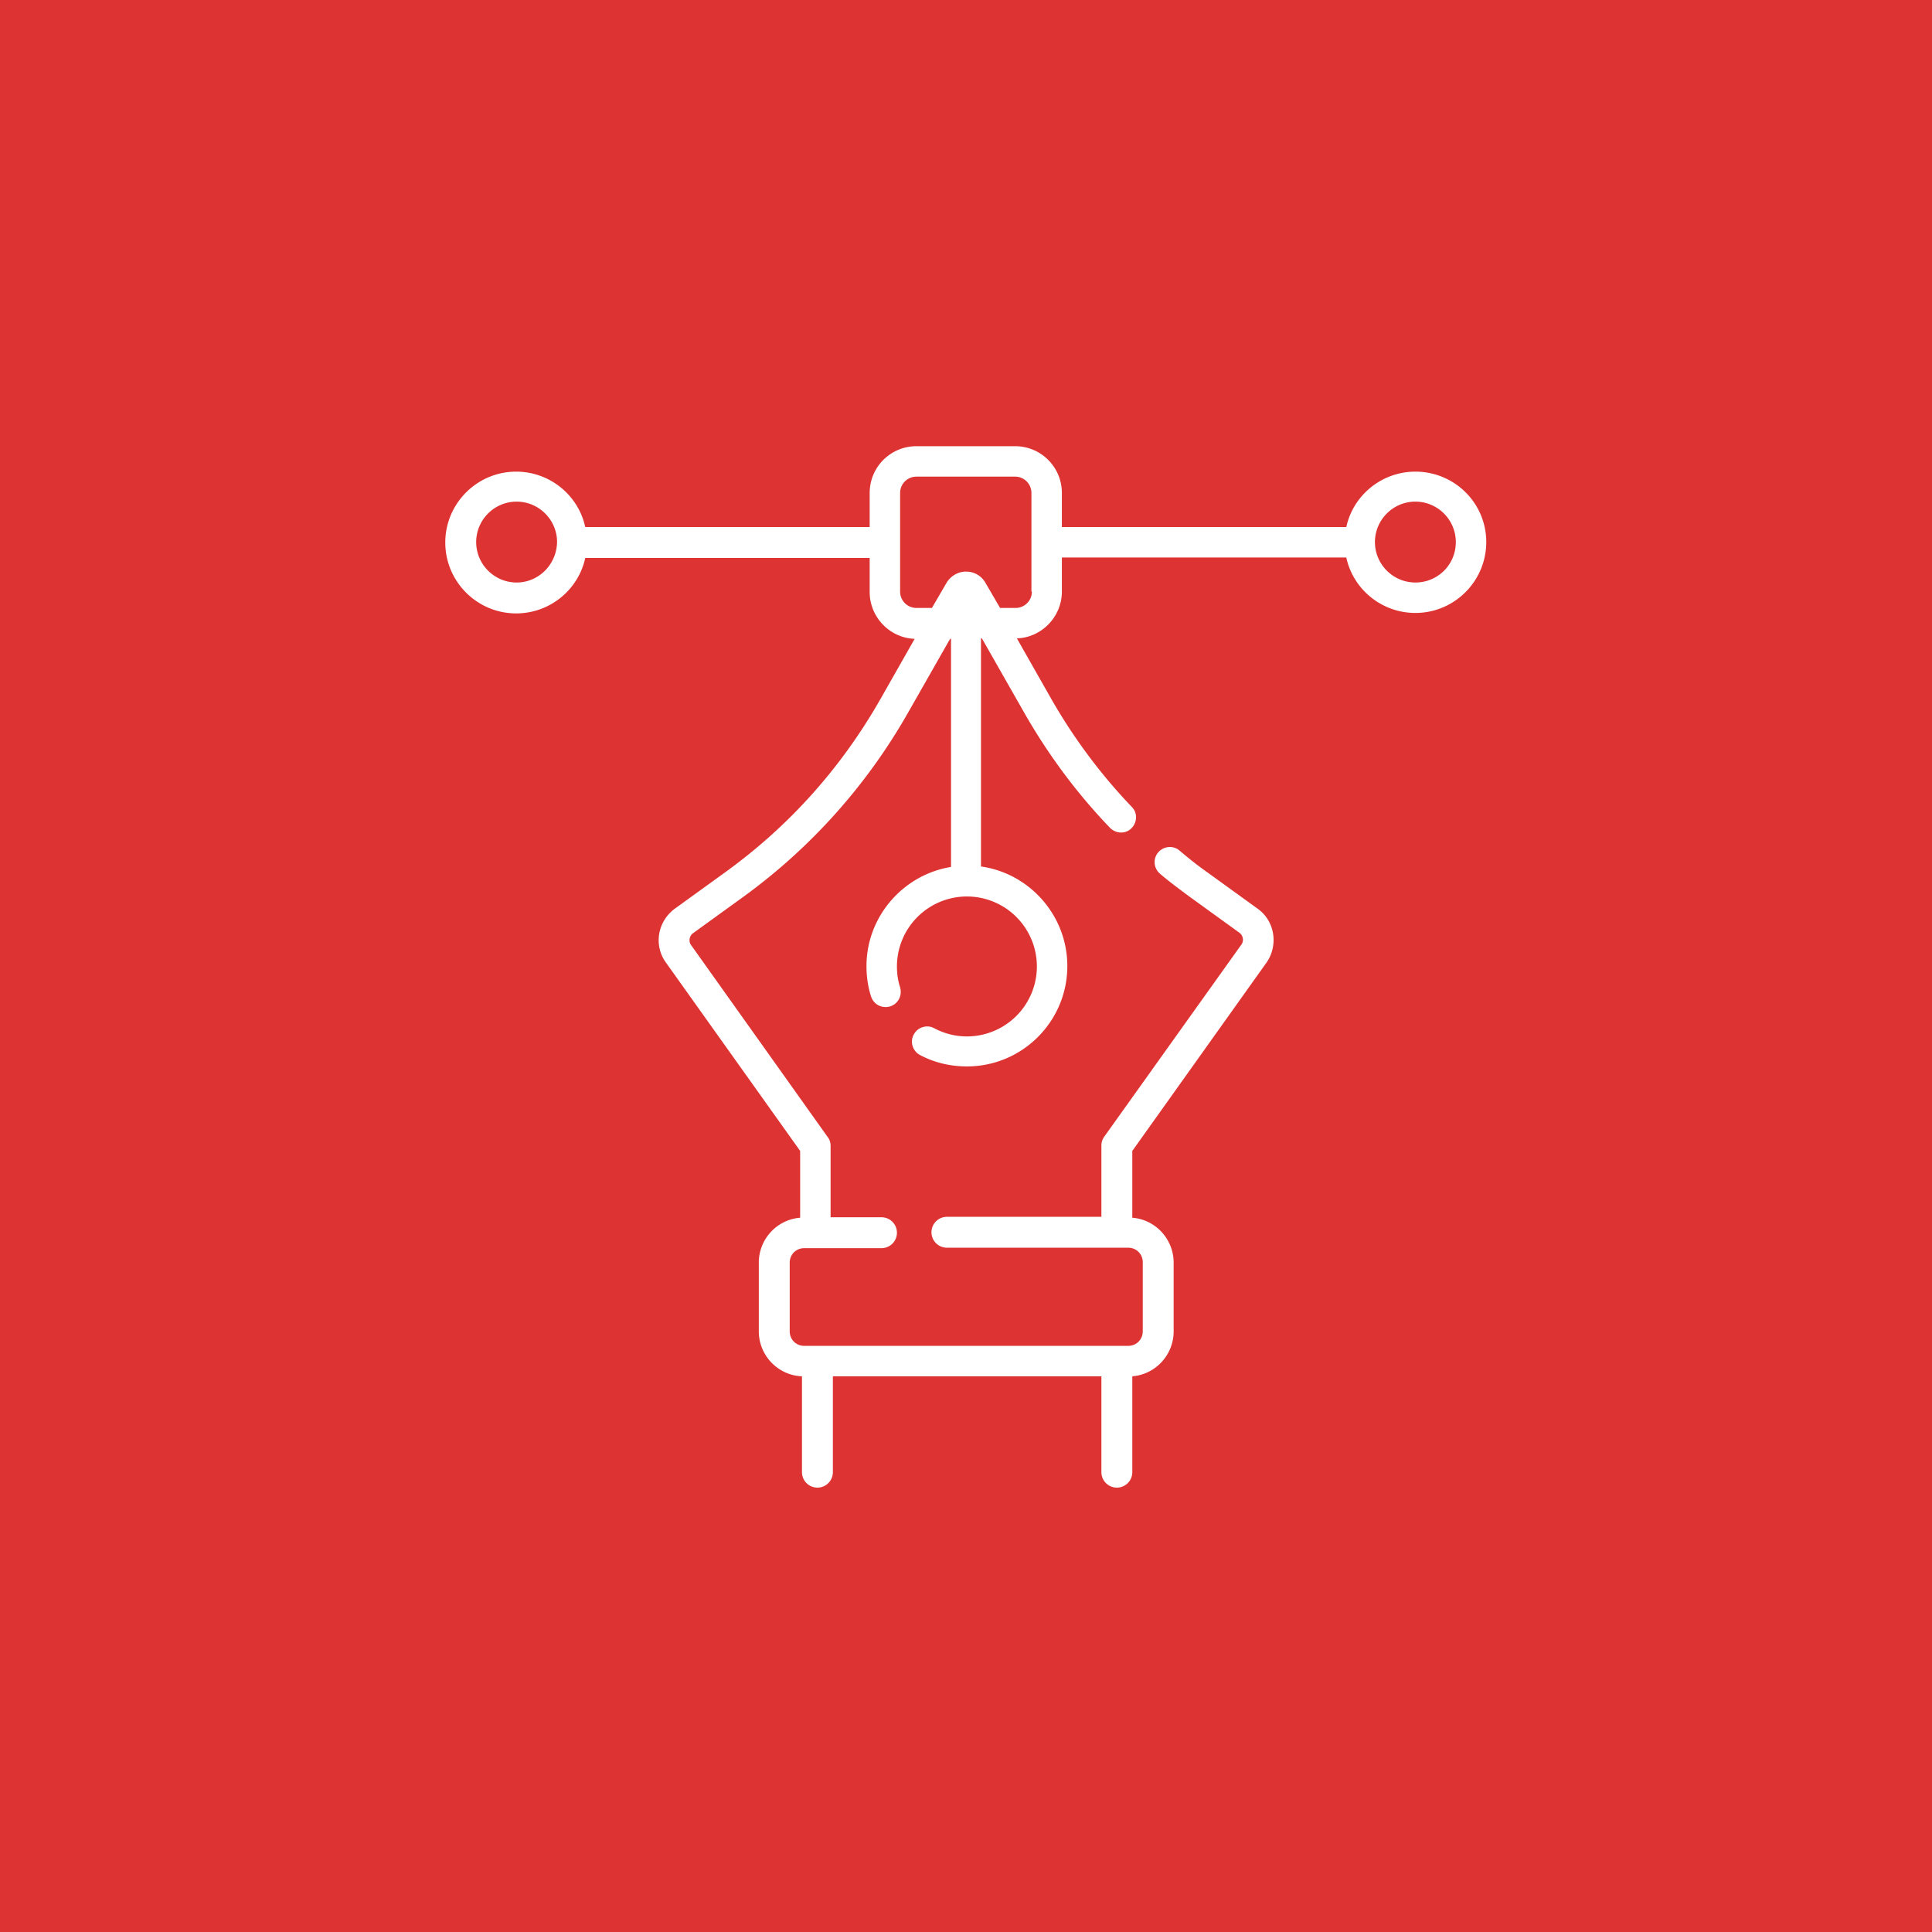 <?xml version="1.0" encoding="UTF-8"?> <svg xmlns="http://www.w3.org/2000/svg" xmlns:v="https://vecta.io/nano" viewBox="0 0 425.2 425.2"><path d="M0 0h425.2v425.2H0z" fill="#de3333"></path><path d="M311.5 103.8c-7.4 0-13.7 5.2-15.2 12.2h-62.6v-7.5c0-5.7-4.6-10.3-10.3-10.3h-21.7c-5.7 0-10.3 4.6-10.3 10.3v7.5h-62.6c-1.5-7-7.8-12.2-15.2-12.2-8.6 0-15.6 7-15.6 15.6s7 15.6 15.6 15.6c7.4 0 13.7-5.2 15.2-12.2h62.6v7.5c0 5.5 4.4 10.1 9.9 10.3l-7.5 13.2c-8.6 15.1-20 27.9-34.1 38.1l-11.2 8.1c-3.8 2.8-4.7 8.1-1.9 11.9l29.5 41.4V268c-5.1.4-9.1 4.7-9.1 9.9V293c0 5.3 4.2 9.7 9.5 9.9V324a3.37 3.37 0 1 0 6.8 0v-21.1h59.1V324a3.37 3.37 0 1 0 6.8 0v-21.1c5.1-.4 9.1-4.7 9.1-9.9v-15.1c0-5.2-4-9.5-9.1-9.9v-14.7l29.5-41.4c2.7-3.8 1.9-9.2-1.9-11.9l-11.2-8.1c-2-1.4-4-3-6-4.7-1.4-1.2-3.5-1-4.7.4s-1 3.5.4 4.7c2.1 1.8 4.3 3.4 6.3 4.9l11.2 8.1c.8.6 1 1.8.4 2.6L243 250.2c-.4.6-.6 1.2-.6 1.9v15.7h-34a3.37 3.37 0 1 0 0 6.8h39.9c1.8 0 3.2 1.4 3.2 3.2V293c0 1.8-1.4 3.2-3.2 3.2H177c-1.8 0-3.2-1.4-3.2-3.2v-15.1c0-1.8 1.4-3.2 3.2-3.2h17a3.37 3.37 0 1 0 0-6.8h-11.2v-15.7c0-.7-.2-1.4-.6-1.9L152.1 208c-.6-.8-.4-2 .4-2.6l11.2-8.1a128.34 128.34 0 0 0 36-40.2l9.4-16.5h.2v50.2c-10.5 1.7-18.6 10.9-18.6 21.8 0 2.3.3 4.5 1 6.7.6 1.8 2.4 2.7 4.2 2.2 1.8-.6 2.7-2.4 2.2-4.2-.5-1.5-.7-3.1-.7-4.6a15.41 15.41 0 0 1 15.4-15.4 15.41 15.41 0 0 1 15.4 15.4 15.41 15.41 0 0 1-15.4 15.4c-2.5 0-4.9-.6-7.2-1.8-1.6-.9-3.7-.2-4.5 1.4-.9 1.6-.2 3.7 1.4 4.5 3.2 1.7 6.7 2.5 10.3 2.5 12.2 0 22.1-9.9 22.1-22.1 0-11.1-8.3-20.4-19-21.9v-50.2h.2l9.4 16.5c5.2 9.1 11.5 17.6 18.8 25.2 1.3 1.3 3.4 1.4 4.7.1s1.4-3.4.1-4.7c-6.9-7.2-12.9-15.3-17.8-23.9l-7.5-13.2c5.5-.2 9.9-4.8 9.9-10.3v-7.5h62.6c1.5 7 7.8 12.2 15.2 12.2 8.6 0 15.6-7 15.6-15.6s-7-15.5-15.6-15.5h0zm-197.8 24.4c-4.9 0-8.9-4-8.9-8.9s4-8.9 8.9-8.9 8.9 4 8.9 8.9c-.1 5-4.1 8.9-8.9 8.9zm113.4 2c0 2-1.6 3.6-3.6 3.6h-3.4l-3.2-5.5c-.9-1.6-2.5-2.5-4.3-2.5s-3.4 1-4.3 2.5l-3.2 5.5h-3.4c-2 0-3.6-1.6-3.6-3.6v-21.7c0-2 1.6-3.6 3.6-3.6h21.7c2 0 3.6 1.6 3.6 3.6v21.7zm84.4-2c-4.9 0-8.9-4-8.9-8.9s4-8.9 8.9-8.9 8.9 4 8.9 8.9c0 5-4 8.9-8.9 8.9z" fill="#fff"></path></svg> 
